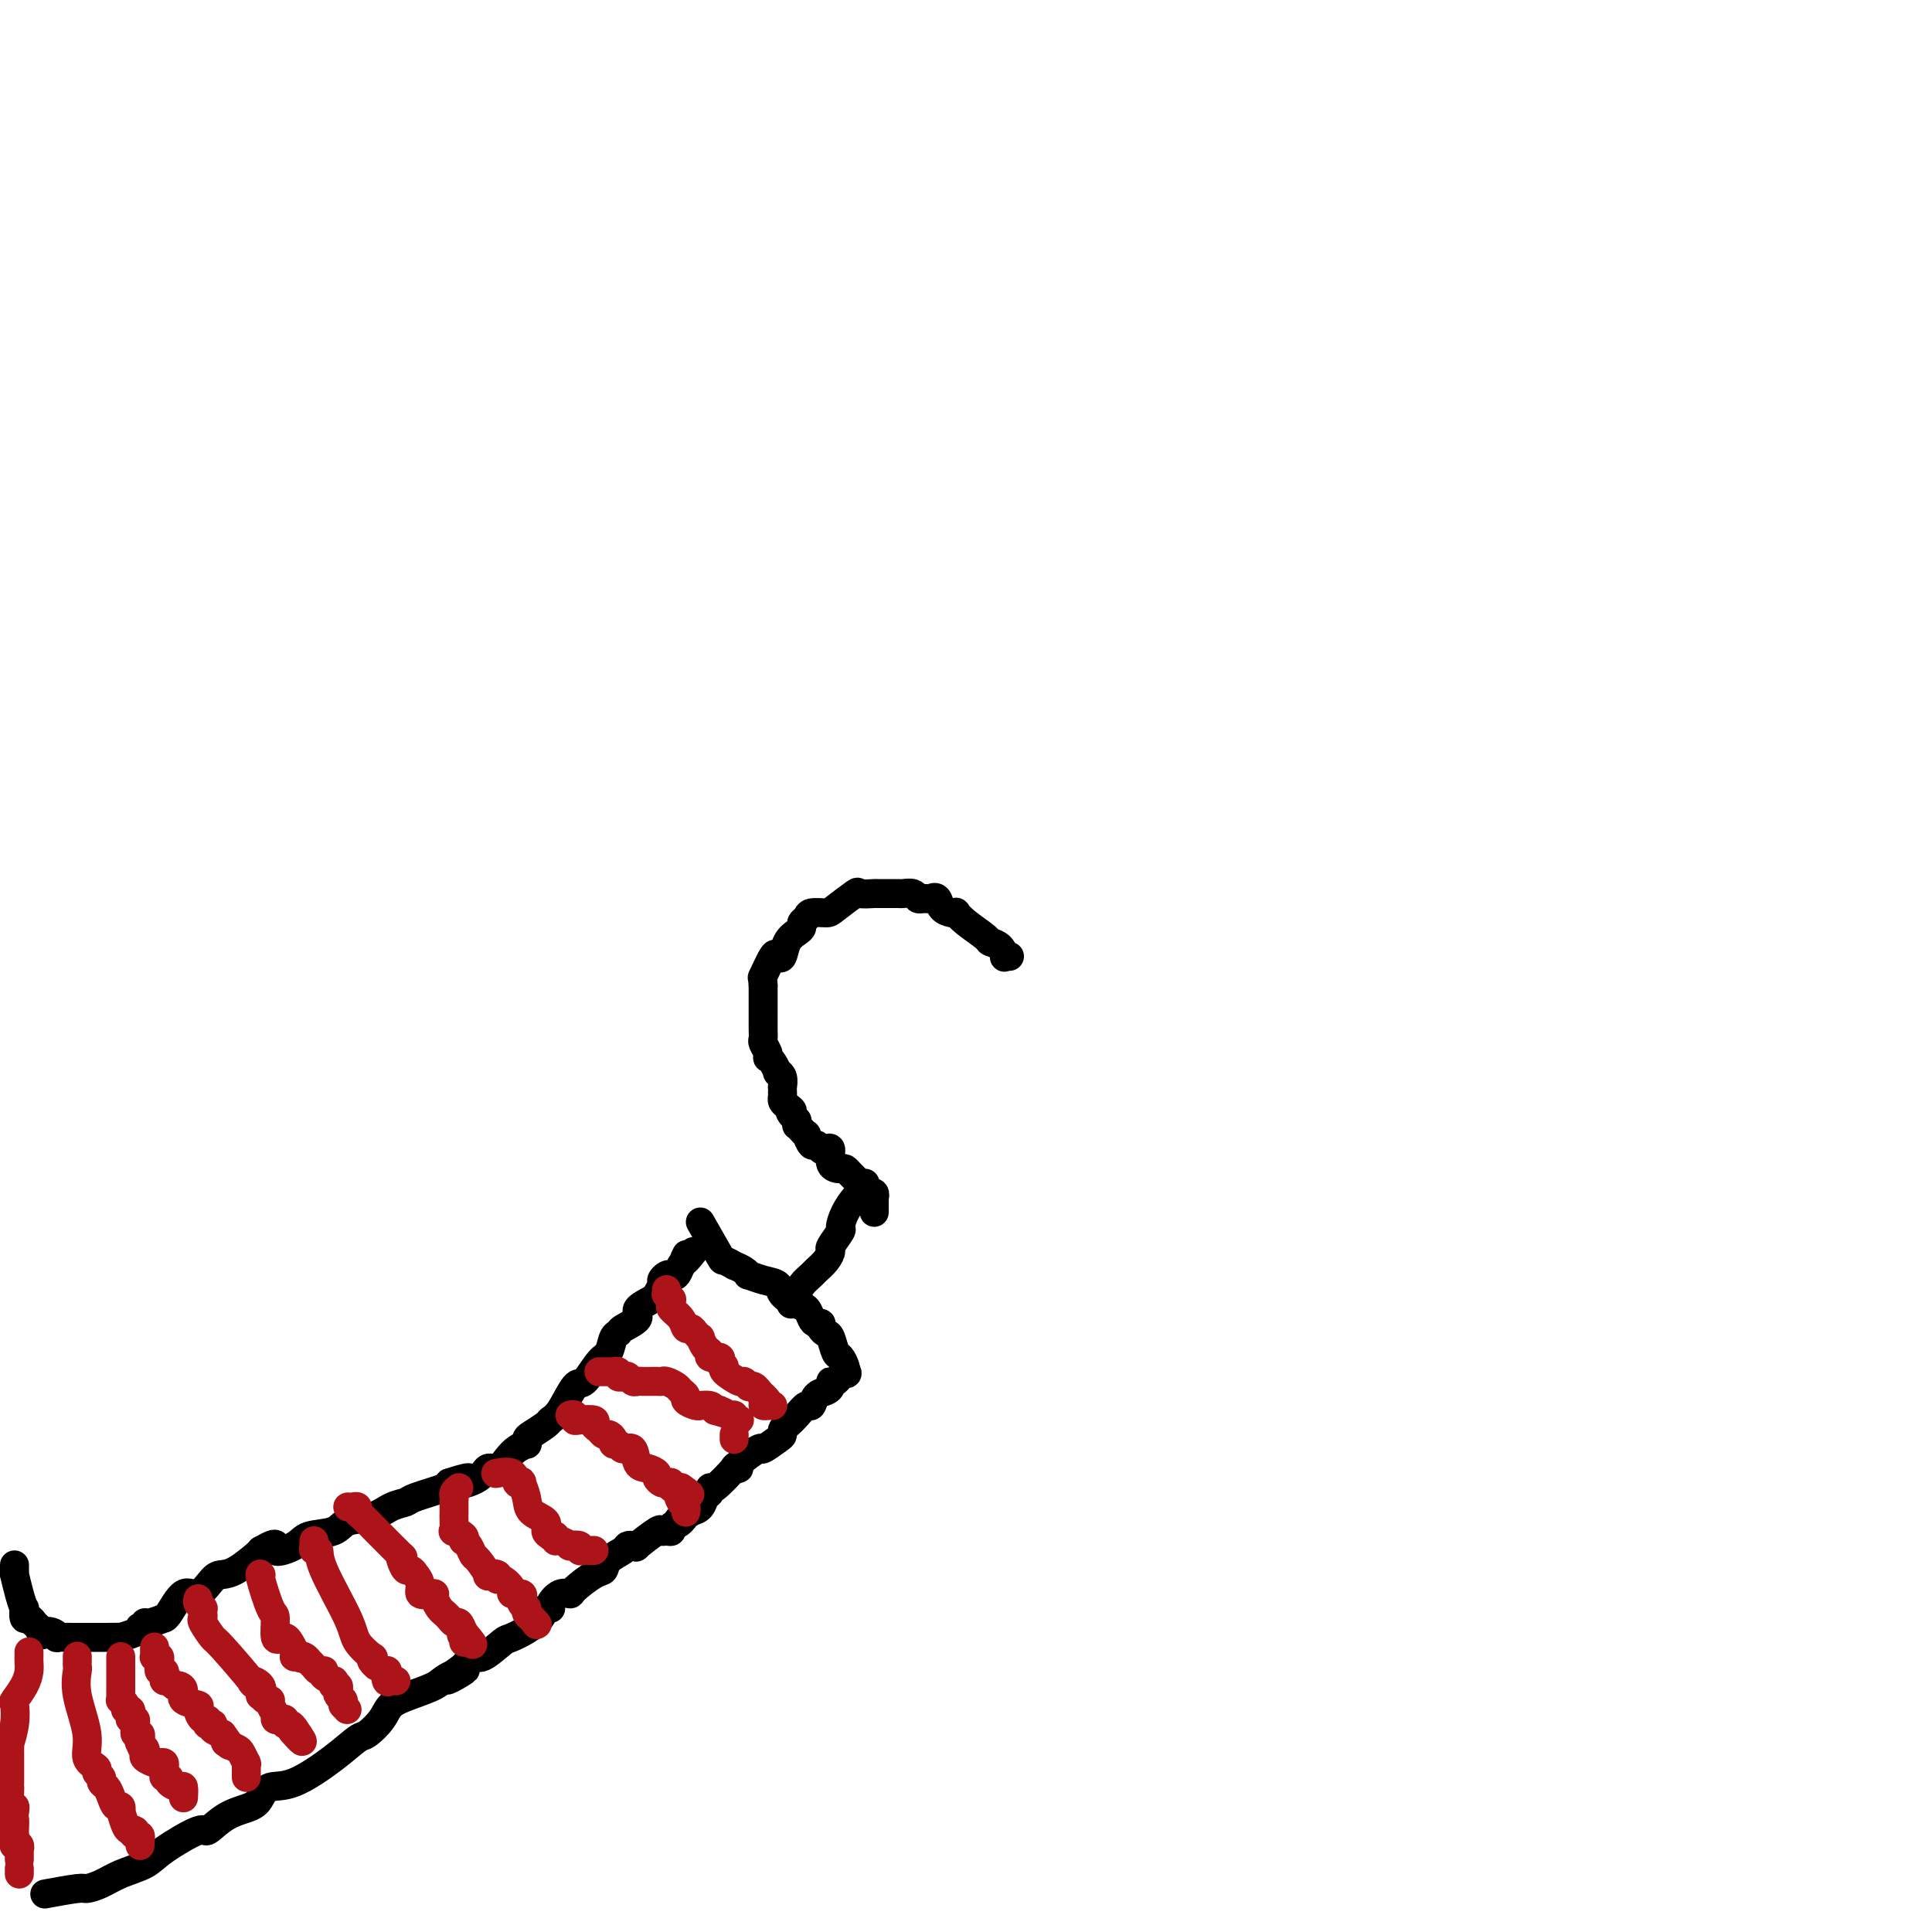 <svg viewBox='0 0 400 400' version='1.1' xmlns='http://www.w3.org/2000/svg' xmlns:xlink='http://www.w3.org/1999/xlink'><g fill='none' stroke='rgb(0,0,0)' stroke-width='6' stroke-linecap='round' stroke-linejoin='round'><path d='M179,245c0.089,-0.024 0.178,-0.049 0,0c-0.178,0.049 -0.624,0.171 -1,0c-0.376,-0.171 -0.683,-0.635 -1,-1c-0.317,-0.365 -0.644,-0.631 -1,-1c-0.356,-0.369 -0.739,-0.842 -1,-1c-0.261,-0.158 -0.398,-0.003 -1,0c-0.602,0.003 -1.667,-0.147 -2,-1c-0.333,-0.853 0.066,-2.409 0,-3c-0.066,-0.591 -0.596,-0.219 -1,0c-0.404,0.219 -0.682,0.284 -1,0c-0.318,-0.284 -0.676,-0.916 -1,-1c-0.324,-0.084 -0.612,0.380 -1,0c-0.388,-0.380 -0.874,-1.604 -1,-2c-0.126,-0.396 0.110,0.035 0,0c-0.110,-0.035 -0.566,-0.535 -1,-1c-0.434,-0.465 -0.848,-0.894 -1,-1c-0.152,-0.106 -0.044,0.113 0,0c0.044,-0.113 0.022,-0.556 0,-1'/><path d='M165,232c-2.348,-2.416 -1.218,-1.956 -1,-2c0.218,-0.044 -0.478,-0.590 -1,-1c-0.522,-0.410 -0.872,-0.682 -1,-1c-0.128,-0.318 -0.033,-0.680 0,-1c0.033,-0.320 0.005,-0.598 0,-1c-0.005,-0.402 0.014,-0.929 0,-1c-0.014,-0.071 -0.059,0.314 0,0c0.059,-0.314 0.222,-1.328 0,-2c-0.222,-0.672 -0.830,-1.003 -1,-1c-0.170,0.003 0.099,0.339 0,0c-0.099,-0.339 -0.566,-1.351 -1,-2c-0.434,-0.649 -0.834,-0.933 -1,-1c-0.166,-0.067 -0.097,0.082 0,0c0.097,-0.082 0.222,-0.396 0,-1c-0.222,-0.604 -0.792,-1.497 -1,-2c-0.208,-0.503 -0.056,-0.616 0,-1c0.056,-0.384 0.015,-1.038 0,-2c-0.015,-0.962 -0.004,-2.233 0,-3c0.004,-0.767 0.001,-1.032 0,-1c-0.001,0.032 -0.000,0.359 0,0c0.000,-0.359 0.000,-1.406 0,-2c-0.000,-0.594 -0.000,-0.737 0,-1c0.000,-0.263 0.000,-0.647 0,-1c-0.000,-0.353 -0.000,-0.677 0,-1'/><path d='M158,204c-0.109,-2.070 -0.381,-1.244 0,-2c0.381,-0.756 1.415,-3.095 2,-4c0.585,-0.905 0.721,-0.375 1,0c0.279,0.375 0.701,0.595 1,0c0.299,-0.595 0.476,-2.004 1,-3c0.524,-0.996 1.395,-1.577 2,-2c0.605,-0.423 0.943,-0.688 1,-1c0.057,-0.312 -0.167,-0.673 0,-1c0.167,-0.327 0.725,-0.621 1,-1c0.275,-0.379 0.267,-0.844 1,-1c0.733,-0.156 2.208,-0.003 3,0c0.792,0.003 0.903,-0.143 2,-1c1.097,-0.857 3.182,-2.426 4,-3c0.818,-0.574 0.370,-0.154 1,0c0.630,0.154 2.340,0.041 3,0c0.660,-0.041 0.271,-0.011 0,0c-0.271,0.011 -0.423,0.003 0,0c0.423,-0.003 1.422,-0.001 2,0c0.578,0.001 0.736,-0.001 1,0c0.264,0.001 0.634,0.004 1,0c0.366,-0.004 0.728,-0.015 1,0c0.272,0.015 0.454,0.056 1,0c0.546,-0.056 1.455,-0.207 2,0c0.545,0.207 0.727,0.774 1,1c0.273,0.226 0.636,0.113 1,0'/><path d='M191,186c2.567,0.183 1.984,0.140 2,0c0.016,-0.140 0.630,-0.379 1,0c0.370,0.379 0.495,1.374 1,2c0.505,0.626 1.390,0.882 2,1c0.610,0.118 0.946,0.098 1,0c0.054,-0.098 -0.175,-0.273 0,0c0.175,0.273 0.755,0.995 2,2c1.245,1.005 3.156,2.294 4,3c0.844,0.706 0.622,0.830 1,1c0.378,0.170 1.355,0.385 2,1c0.645,0.615 0.956,1.629 1,2c0.044,0.371 -0.181,0.100 0,0c0.181,-0.100 0.766,-0.029 1,0c0.234,0.029 0.117,0.014 0,0'/><path d='M181,251c0.001,-0.342 0.001,-0.684 0,-1c-0.001,-0.316 -0.004,-0.607 0,-1c0.004,-0.393 0.016,-0.890 0,-1c-0.016,-0.110 -0.060,0.167 0,0c0.060,-0.167 0.222,-0.777 0,-1c-0.222,-0.223 -0.830,-0.060 -1,0c-0.170,0.060 0.096,0.018 0,0c-0.096,-0.018 -0.554,-0.010 -1,0c-0.446,0.010 -0.880,0.024 -1,0c-0.120,-0.024 0.075,-0.086 0,0c-0.075,0.086 -0.420,0.321 -1,1c-0.580,0.679 -1.395,1.802 -2,3c-0.605,1.198 -1.001,2.470 -1,3c0.001,0.530 0.400,0.317 0,1c-0.400,0.683 -1.598,2.262 -2,3c-0.402,0.738 -0.009,0.634 0,1c0.009,0.366 -0.365,1.202 -1,2c-0.635,0.798 -1.529,1.559 -2,2c-0.471,0.441 -0.518,0.561 -1,1c-0.482,0.439 -1.399,1.195 -2,2c-0.601,0.805 -0.886,1.659 -1,2c-0.114,0.341 -0.057,0.171 0,0'/><path d='M165,268c-2.167,3.500 -1.083,1.750 0,0'/><path d='M145,253c1.642,2.877 3.283,5.754 4,7c0.717,1.246 0.508,0.860 1,1c0.492,0.140 1.685,0.807 2,1c0.315,0.193 -0.247,-0.089 0,0c0.247,0.089 1.303,0.548 2,1c0.697,0.452 1.036,0.897 1,1c-0.036,0.103 -0.445,-0.137 0,0c0.445,0.137 1.744,0.652 3,1c1.256,0.348 2.469,0.531 3,1c0.531,0.469 0.380,1.226 1,2c0.620,0.774 2.013,1.566 3,2c0.987,0.434 1.570,0.512 2,1c0.430,0.488 0.707,1.388 1,2c0.293,0.612 0.603,0.935 1,1c0.397,0.065 0.880,-0.130 1,0c0.120,0.130 -0.123,0.583 0,1c0.123,0.417 0.611,0.798 1,1c0.389,0.202 0.679,0.225 1,1c0.321,0.775 0.674,2.300 1,3c0.326,0.700 0.626,0.573 1,1c0.374,0.427 0.821,1.408 1,2c0.179,0.592 0.089,0.796 0,1'/><path d='M175,284c0.569,0.958 0.490,-0.146 0,0c-0.490,0.146 -1.392,1.543 -2,2c-0.608,0.457 -0.923,-0.027 -1,0c-0.077,0.027 0.082,0.566 0,1c-0.082,0.434 -0.406,0.763 -1,1c-0.594,0.237 -1.458,0.382 -2,1c-0.542,0.618 -0.762,1.710 -1,2c-0.238,0.290 -0.494,-0.220 -1,0c-0.506,0.220 -1.261,1.171 -2,2c-0.739,0.829 -1.463,1.537 -2,2c-0.537,0.463 -0.886,0.682 -1,1c-0.114,0.318 0.007,0.737 0,1c-0.007,0.263 -0.140,0.372 -1,1c-0.860,0.628 -2.445,1.777 -3,2c-0.555,0.223 -0.078,-0.480 -1,0c-0.922,0.480 -3.242,2.144 -4,3c-0.758,0.856 0.045,0.904 0,1c-0.045,0.096 -0.939,0.239 -1,0c-0.061,-0.239 0.713,-0.861 0,0c-0.713,0.861 -2.911,3.204 -4,4c-1.089,0.796 -1.068,0.045 -1,0c0.068,-0.045 0.183,0.617 0,1c-0.183,0.383 -0.665,0.488 -1,1c-0.335,0.512 -0.524,1.432 -1,2c-0.476,0.568 -1.238,0.784 -2,1'/><path d='M143,313c-5.150,4.377 -2.024,0.819 -1,0c1.024,-0.819 -0.055,1.102 -1,2c-0.945,0.898 -1.755,0.773 -2,1c-0.245,0.227 0.077,0.804 0,1c-0.077,0.196 -0.552,0.010 -1,0c-0.448,-0.010 -0.870,0.155 -1,0c-0.130,-0.155 0.033,-0.630 -1,0c-1.033,0.630 -3.261,2.364 -4,3c-0.739,0.636 0.011,0.173 0,0c-0.011,-0.173 -0.784,-0.055 -1,0c-0.216,0.055 0.125,0.046 0,0c-0.125,-0.046 -0.717,-0.131 -1,0c-0.283,0.131 -0.258,0.476 -1,1c-0.742,0.524 -2.250,1.227 -3,2c-0.750,0.773 -0.742,1.617 -1,2c-0.258,0.383 -0.781,0.305 -2,1c-1.219,0.695 -3.135,2.162 -4,3c-0.865,0.838 -0.680,1.045 -1,1c-0.320,-0.045 -1.146,-0.344 -2,0c-0.854,0.344 -1.735,1.329 -2,2c-0.265,0.671 0.087,1.028 0,1c-0.087,-0.028 -0.611,-0.440 -1,0c-0.389,0.440 -0.642,1.734 -2,3c-1.358,1.266 -3.821,2.504 -5,3c-1.179,0.496 -1.073,0.249 -2,1c-0.927,0.751 -2.888,2.500 -4,3c-1.112,0.500 -1.376,-0.250 -2,0c-0.624,0.250 -1.607,1.500 -2,2c-0.393,0.500 -0.197,0.250 0,0'/><path d='M96,345c-7.120,5.142 -1.420,1.996 0,1c1.420,-0.996 -1.438,0.158 -3,1c-1.562,0.842 -1.826,1.371 -3,2c-1.174,0.629 -3.257,1.357 -5,2c-1.743,0.643 -3.144,1.202 -4,2c-0.856,0.798 -1.165,1.836 -2,3c-0.835,1.164 -2.195,2.454 -3,3c-0.805,0.546 -1.056,0.348 -2,1c-0.944,0.652 -2.582,2.153 -5,4c-2.418,1.847 -5.615,4.040 -8,5c-2.385,0.960 -3.956,0.686 -5,1c-1.044,0.314 -1.559,1.215 -2,2c-0.441,0.785 -0.807,1.452 -2,2c-1.193,0.548 -3.213,0.976 -5,2c-1.787,1.024 -3.342,2.644 -4,3c-0.658,0.356 -0.419,-0.553 -2,0c-1.581,0.553 -4.981,2.569 -7,4c-2.019,1.431 -2.658,2.277 -4,3c-1.342,0.723 -3.387,1.322 -5,2c-1.613,0.678 -2.794,1.436 -4,2c-1.206,0.564 -2.437,0.935 -3,1c-0.563,0.065 -0.459,-0.175 -2,0c-1.541,0.175 -4.726,0.764 -6,1c-1.274,0.236 -0.637,0.118 0,0'/><path d='M3,324c-0.006,0.284 -0.012,0.567 0,1c0.012,0.433 0.042,1.014 0,1c-0.042,-0.014 -0.156,-0.623 0,0c0.156,0.623 0.580,2.477 1,4c0.420,1.523 0.834,2.713 1,3c0.166,0.287 0.082,-0.331 0,0c-0.082,0.331 -0.162,1.609 0,2c0.162,0.391 0.565,-0.105 1,0c0.435,0.105 0.900,0.812 1,1c0.100,0.188 -0.165,-0.142 0,0c0.165,0.142 0.762,0.755 1,1c0.238,0.245 0.119,0.123 0,0'/><path d='M8,337c0.898,2.254 0.644,1.389 1,1c0.356,-0.389 1.322,-0.300 2,0c0.678,0.300 1.068,0.813 1,1c-0.068,0.187 -0.594,0.050 0,0c0.594,-0.050 2.306,-0.013 3,0c0.694,0.013 0.368,0.004 1,0c0.632,-0.004 2.223,-0.001 3,0c0.777,0.001 0.742,0.000 1,0c0.258,-0.000 0.809,0.001 1,0c0.191,-0.001 0.023,-0.003 0,0c-0.023,0.003 0.099,0.011 1,0c0.901,-0.011 2.580,-0.042 3,0c0.420,0.042 -0.420,0.156 0,0c0.420,-0.156 2.098,-0.582 3,-1c0.902,-0.418 1.027,-0.829 1,-1c-0.027,-0.171 -0.206,-0.102 0,0c0.206,0.102 0.797,0.237 1,0c0.203,-0.237 0.017,-0.848 0,-1c-0.017,-0.152 0.134,0.154 1,0c0.866,-0.154 2.447,-0.767 3,-1c0.553,-0.233 0.077,-0.087 0,0c-0.077,0.087 0.244,0.115 1,-1c0.756,-1.115 1.947,-3.371 3,-4c1.053,-0.629 1.967,0.371 3,0c1.033,-0.371 2.186,-2.113 3,-3c0.814,-0.887 1.290,-0.918 2,-1c0.710,-0.082 1.653,-0.214 3,-1c1.347,-0.786 3.099,-2.224 4,-3c0.901,-0.776 0.950,-0.888 1,-1'/><path d='M54,321c4.488,-2.600 2.709,-0.598 3,0c0.291,0.598 2.654,-0.206 4,-1c1.346,-0.794 1.676,-1.578 3,-2c1.324,-0.422 3.644,-0.480 5,-1c1.356,-0.520 1.749,-1.500 3,-2c1.251,-0.500 3.362,-0.519 5,-1c1.638,-0.481 2.804,-1.425 4,-2c1.196,-0.575 2.424,-0.783 3,-1c0.576,-0.217 0.501,-0.443 2,-1c1.499,-0.557 4.571,-1.445 6,-2c1.429,-0.555 1.214,-0.778 1,-1'/><path d='M93,307c6.556,-2.139 3.448,-0.488 3,0c-0.448,0.488 1.766,-0.187 3,-1c1.234,-0.813 1.487,-1.763 2,-2c0.513,-0.237 1.286,0.239 2,0c0.714,-0.239 1.368,-1.192 2,-2c0.632,-0.808 1.242,-1.472 2,-2c0.758,-0.528 1.664,-0.919 2,-1c0.336,-0.081 0.103,0.147 0,0c-0.103,-0.147 -0.075,-0.669 0,-1c0.075,-0.331 0.198,-0.472 1,-1c0.802,-0.528 2.283,-1.444 3,-2c0.717,-0.556 0.671,-0.751 1,-1c0.329,-0.249 1.033,-0.551 2,-2c0.967,-1.449 2.195,-4.045 3,-5c0.805,-0.955 1.186,-0.269 2,-1c0.814,-0.731 2.061,-2.877 3,-4c0.939,-1.123 1.570,-1.221 2,-2c0.430,-0.779 0.659,-2.239 1,-3c0.341,-0.761 0.795,-0.823 1,-1c0.205,-0.177 0.160,-0.468 1,-1c0.840,-0.532 2.564,-1.303 3,-2c0.436,-0.697 -0.415,-1.318 0,-2c0.415,-0.682 2.096,-1.425 3,-2c0.904,-0.575 1.030,-0.981 1,-1c-0.030,-0.019 -0.215,0.348 0,0c0.215,-0.348 0.831,-1.412 1,-2c0.169,-0.588 -0.109,-0.699 0,-1c0.109,-0.301 0.607,-0.792 1,-1c0.393,-0.208 0.683,-0.133 1,0c0.317,0.133 0.662,0.324 1,0c0.338,-0.324 0.669,-1.162 1,-2'/><path d='M141,262c4.558,-5.271 1.953,-1.948 1,-1c-0.953,0.948 -0.256,-0.478 0,-1c0.256,-0.522 0.069,-0.141 0,0c-0.069,0.141 -0.020,0.040 0,0c0.020,-0.040 0.010,-0.020 0,0'/></g>
<g fill='none' stroke='rgb(173,20,25)' stroke-width='6' stroke-linecap='round' stroke-linejoin='round'><path d='M16,343c-0.001,-0.084 -0.003,-0.168 0,0c0.003,0.168 0.009,0.589 0,1c-0.009,0.411 -0.033,0.813 0,1c0.033,0.187 0.122,0.158 0,1c-0.122,0.842 -0.454,2.554 0,5c0.454,2.446 1.695,5.625 2,8c0.305,2.375 -0.325,3.946 0,5c0.325,1.054 1.607,1.591 2,2c0.393,0.409 -0.102,0.689 0,1c0.102,0.311 0.801,0.651 1,1c0.199,0.349 -0.101,0.705 0,1c0.101,0.295 0.602,0.528 1,1c0.398,0.472 0.694,1.181 1,2c0.306,0.819 0.621,1.746 1,2c0.379,0.254 0.823,-0.167 1,0c0.177,0.167 0.089,0.921 0,1c-0.089,0.079 -0.178,-0.517 0,0c0.178,0.517 0.622,2.148 1,3c0.378,0.852 0.689,0.926 1,1'/><path d='M27,379c1.635,2.255 1.223,0.393 1,0c-0.223,-0.393 -0.256,0.683 0,1c0.256,0.317 0.801,-0.125 1,0c0.199,0.125 0.053,0.818 0,1c-0.053,0.182 -0.014,-0.147 0,0c0.014,0.147 0.004,0.770 0,1c-0.004,0.230 -0.001,0.066 0,0c0.001,-0.066 0.001,-0.033 0,0'/><path d='M41,331c-0.113,0.303 -0.226,0.607 0,1c0.226,0.393 0.791,0.877 1,1c0.209,0.123 0.063,-0.113 0,0c-0.063,0.113 -0.044,0.577 0,1c0.044,0.423 0.112,0.805 0,1c-0.112,0.195 -0.404,0.202 0,1c0.404,0.798 1.503,2.387 2,3c0.497,0.613 0.392,0.249 2,2c1.608,1.751 4.927,5.617 6,7c1.073,1.383 -0.102,0.283 0,0c0.102,-0.283 1.481,0.249 2,1c0.519,0.751 0.176,1.720 0,2c-0.176,0.280 -0.187,-0.129 0,0c0.187,0.129 0.571,0.795 1,1c0.429,0.205 0.902,-0.050 1,0c0.098,0.050 -0.180,0.405 0,1c0.180,0.595 0.818,1.431 1,2c0.182,0.569 -0.092,0.870 0,1c0.092,0.130 0.549,0.090 1,0c0.451,-0.090 0.894,-0.230 1,0c0.106,0.230 -0.125,0.831 0,1c0.125,0.169 0.607,-0.095 1,0c0.393,0.095 0.696,0.547 1,1'/><path d='M61,358c3.111,4.422 0.889,1.978 0,1c-0.889,-0.978 -0.444,-0.489 0,0'/><path d='M72,312c0.308,0.029 0.616,0.058 1,0c0.384,-0.058 0.845,-0.202 1,0c0.155,0.202 0.004,0.749 0,1c-0.004,0.251 0.139,0.207 1,1c0.861,0.793 2.440,2.425 3,3c0.560,0.575 0.100,0.095 1,1c0.900,0.905 3.158,3.194 4,4c0.842,0.806 0.267,0.127 0,0c-0.267,-0.127 -0.225,0.297 0,1c0.225,0.703 0.633,1.684 1,2c0.367,0.316 0.693,-0.034 1,0c0.307,0.034 0.594,0.454 1,1c0.406,0.546 0.931,1.220 1,2c0.069,0.780 -0.319,1.665 0,2c0.319,0.335 1.343,0.118 2,0c0.657,-0.118 0.946,-0.137 1,0c0.054,0.137 -0.126,0.432 0,1c0.126,0.568 0.559,1.410 1,2c0.441,0.590 0.892,0.927 1,1c0.108,0.073 -0.126,-0.119 0,0c0.126,0.119 0.611,0.547 1,1c0.389,0.453 0.682,0.930 1,1c0.318,0.070 0.662,-0.266 1,0c0.338,0.266 0.669,1.133 1,2'/><path d='M96,338c3.713,4.265 0.995,1.927 0,1c-0.995,-0.927 -0.268,-0.442 0,0c0.268,0.442 0.077,0.841 0,1c-0.077,0.159 -0.038,0.080 0,0'/><path d='M103,305c-0.318,0.059 -0.636,0.119 0,0c0.636,-0.119 2.227,-0.415 3,0c0.773,0.415 0.730,1.543 1,2c0.270,0.457 0.855,0.244 1,0c0.145,-0.244 -0.148,-0.518 0,0c0.148,0.518 0.737,1.827 1,3c0.263,1.173 0.199,2.209 1,3c0.801,0.791 2.467,1.335 3,2c0.533,0.665 -0.068,1.450 0,2c0.068,0.550 0.804,0.864 1,1c0.196,0.136 -0.150,0.093 0,0c0.150,-0.093 0.794,-0.235 1,0c0.206,0.235 -0.028,0.847 0,1c0.028,0.153 0.318,-0.151 1,0c0.682,0.151 1.755,0.758 2,1c0.245,0.242 -0.338,0.117 0,0c0.338,-0.117 1.597,-0.228 2,0c0.403,0.228 -0.050,0.793 0,1c0.050,0.207 0.602,0.055 1,0c0.398,-0.055 0.643,-0.015 1,0c0.357,0.015 0.827,0.004 1,0c0.173,-0.004 0.049,-0.001 0,0c-0.049,0.001 -0.025,0.001 0,0'/><path d='M124,284c0.342,-0.001 0.684,-0.001 1,0c0.316,0.001 0.606,0.004 1,0c0.394,-0.004 0.893,-0.015 1,0c0.107,0.015 -0.179,0.056 0,0c0.179,-0.056 0.821,-0.207 1,0c0.179,0.207 -0.107,0.774 0,1c0.107,0.226 0.605,0.113 1,0c0.395,-0.113 0.687,-0.226 1,0c0.313,0.226 0.647,0.793 1,1c0.353,0.207 0.725,0.056 1,0c0.275,-0.056 0.454,-0.016 1,0c0.546,0.016 1.460,0.007 2,0c0.540,-0.007 0.708,-0.013 1,0c0.292,0.013 0.709,0.045 1,0c0.291,-0.045 0.454,-0.167 1,0c0.546,0.167 1.473,0.623 2,1c0.527,0.377 0.653,0.675 1,1c0.347,0.325 0.917,0.675 1,1c0.083,0.325 -0.319,0.623 0,1c0.319,0.377 1.360,0.832 2,1c0.640,0.168 0.879,0.048 1,0c0.121,-0.048 0.125,-0.023 0,0c-0.125,0.023 -0.380,0.045 0,0c0.380,-0.045 1.394,-0.156 2,0c0.606,0.156 0.803,0.578 1,1'/><path d='M148,292c3.932,1.233 1.761,0.315 1,0c-0.761,-0.315 -0.114,-0.028 0,0c0.114,0.028 -0.305,-0.203 0,0c0.305,0.203 1.336,0.839 2,1c0.664,0.161 0.963,-0.153 1,0c0.037,0.153 -0.186,0.773 0,1c0.186,0.227 0.781,0.061 1,0c0.219,-0.061 0.063,-0.017 0,0c-0.063,0.017 -0.031,0.009 0,0'/><path d='M118,293c0.428,-0.111 0.856,-0.223 1,0c0.144,0.223 0.003,0.780 0,1c-0.003,0.220 0.132,0.101 1,0c0.868,-0.101 2.470,-0.186 3,0c0.530,0.186 -0.012,0.641 0,1c0.012,0.359 0.577,0.622 1,1c0.423,0.378 0.705,0.871 1,1c0.295,0.129 0.603,-0.104 1,0c0.397,0.104 0.884,0.547 1,1c0.116,0.453 -0.138,0.917 0,1c0.138,0.083 0.669,-0.213 1,0c0.331,0.213 0.460,0.936 1,1c0.540,0.064 1.489,-0.530 2,0c0.511,0.530 0.585,2.184 1,3c0.415,0.816 1.172,0.793 2,1c0.828,0.207 1.729,0.643 2,1c0.271,0.357 -0.086,0.635 0,1c0.086,0.365 0.614,0.816 1,1c0.386,0.184 0.629,0.102 1,0c0.371,-0.102 0.870,-0.223 1,0c0.130,0.223 -0.110,0.792 0,1c0.110,0.208 0.568,0.056 1,0c0.432,-0.056 0.838,-0.016 1,0c0.162,0.016 0.081,0.008 0,0'/><path d='M141,308c3.574,2.438 1.010,1.031 0,1c-1.010,-0.031 -0.467,1.312 0,2c0.467,0.688 0.857,0.720 1,1c0.143,0.280 0.038,0.806 0,1c-0.038,0.194 -0.011,0.055 0,0c0.011,-0.055 0.005,-0.028 0,0'/><path d='M95,308c-0.423,0.333 -0.845,0.666 -1,1c-0.155,0.334 -0.042,0.669 0,1c0.042,0.331 0.012,0.657 0,1c-0.012,0.343 -0.005,0.704 0,1c0.005,0.296 0.009,0.527 0,1c-0.009,0.473 -0.030,1.188 0,2c0.030,0.812 0.112,1.720 0,2c-0.112,0.280 -0.420,-0.067 0,0c0.420,0.067 1.566,0.547 2,1c0.434,0.453 0.156,0.879 0,1c-0.156,0.121 -0.191,-0.061 0,0c0.191,0.061 0.610,0.367 1,1c0.390,0.633 0.753,1.594 1,2c0.247,0.406 0.377,0.257 1,1c0.623,0.743 1.738,2.380 2,3c0.262,0.620 -0.328,0.225 0,0c0.328,-0.225 1.574,-0.281 2,0c0.426,0.281 0.030,0.897 0,1c-0.030,0.103 0.304,-0.309 1,0c0.696,0.309 1.755,1.339 2,2c0.245,0.661 -0.323,0.952 0,1c0.323,0.048 1.537,-0.145 2,0c0.463,0.145 0.176,0.630 0,1c-0.176,0.370 -0.241,0.624 0,1c0.241,0.376 0.786,0.874 1,1c0.214,0.126 0.096,-0.120 0,0c-0.096,0.120 -0.170,0.606 0,1c0.170,0.394 0.585,0.697 1,1'/><path d='M110,335c2.417,3.036 0.458,0.625 0,0c-0.458,-0.625 0.583,0.536 1,1c0.417,0.464 0.208,0.232 0,0'/><path d='M65,319c-0.009,0.457 -0.017,0.913 0,1c0.017,0.087 0.061,-0.196 0,0c-0.061,0.196 -0.226,0.870 0,1c0.226,0.130 0.842,-0.283 1,0c0.158,0.283 -0.143,1.262 1,4c1.143,2.738 3.731,7.234 5,10c1.269,2.766 1.220,3.803 2,5c0.780,1.197 2.389,2.554 3,3c0.611,0.446 0.224,-0.020 0,0c-0.224,0.020 -0.284,0.525 0,1c0.284,0.475 0.913,0.919 1,1c0.087,0.081 -0.366,-0.203 0,0c0.366,0.203 1.552,0.891 2,1c0.448,0.109 0.159,-0.363 0,0c-0.159,0.363 -0.187,1.561 0,2c0.187,0.439 0.589,0.118 1,0c0.411,-0.118 0.832,-0.034 1,0c0.168,0.034 0.084,0.017 0,0'/><path d='M54,326c0.052,0.061 0.104,0.123 0,0c-0.104,-0.123 -0.364,-0.429 0,1c0.364,1.429 1.350,4.593 2,6c0.650,1.407 0.962,1.056 1,2c0.038,0.944 -0.197,3.183 0,4c0.197,0.817 0.827,0.211 1,0c0.173,-0.211 -0.111,-0.028 0,0c0.111,0.028 0.617,-0.097 1,0c0.383,0.097 0.641,0.418 1,1c0.359,0.582 0.818,1.424 1,2c0.182,0.576 0.088,0.886 0,1c-0.088,0.114 -0.168,0.033 0,0c0.168,-0.033 0.584,-0.016 1,0'/><path d='M62,343c0.730,0.636 0.055,0.226 0,0c-0.055,-0.226 0.510,-0.267 1,0c0.490,0.267 0.905,0.842 1,1c0.095,0.158 -0.132,-0.102 0,0c0.132,0.102 0.622,0.566 1,1c0.378,0.434 0.645,0.838 1,1c0.355,0.162 0.799,0.081 1,0c0.201,-0.081 0.158,-0.161 0,0c-0.158,0.161 -0.431,0.564 0,1c0.431,0.436 1.566,0.904 2,1c0.434,0.096 0.168,-0.182 0,0c-0.168,0.182 -0.237,0.823 0,1c0.237,0.177 0.782,-0.110 1,0c0.218,0.110 0.111,0.617 0,1c-0.111,0.383 -0.226,0.641 0,1c0.226,0.359 0.793,0.818 1,1c0.207,0.182 0.056,0.088 0,0c-0.056,-0.088 -0.016,-0.168 0,0c0.016,0.168 0.008,0.584 0,1'/><path d='M71,353c1.500,1.667 0.750,0.833 0,0'/><path d='M32,341c-0.008,0.311 -0.016,0.622 0,1c0.016,0.378 0.057,0.822 0,1c-0.057,0.178 -0.212,0.090 0,0c0.212,-0.090 0.793,-0.183 1,0c0.207,0.183 0.042,0.640 0,1c-0.042,0.360 0.041,0.622 0,1c-0.041,0.378 -0.204,0.871 0,1c0.204,0.129 0.776,-0.105 1,0c0.224,0.105 0.101,0.549 0,1c-0.101,0.451 -0.180,0.907 0,1c0.180,0.093 0.620,-0.179 1,0c0.380,0.179 0.702,0.808 1,1c0.298,0.192 0.573,-0.052 1,0c0.427,0.052 1.007,0.400 1,1c-0.007,0.600 -0.601,1.452 0,2c0.601,0.548 2.396,0.792 3,1c0.604,0.208 0.017,0.381 0,1c-0.017,0.619 0.535,1.683 1,2c0.465,0.317 0.843,-0.112 1,0c0.157,0.112 0.093,0.765 0,1c-0.093,0.235 -0.216,0.052 0,0c0.216,-0.052 0.769,0.027 1,0c0.231,-0.027 0.139,-0.161 0,0c-0.139,0.161 -0.325,0.617 0,1c0.325,0.383 1.163,0.691 2,1'/><path d='M46,359c2.422,3.252 1.476,2.381 1,2c-0.476,-0.381 -0.481,-0.274 0,0c0.481,0.274 1.449,0.714 2,1c0.551,0.286 0.683,0.420 1,1c0.317,0.580 0.817,1.608 1,2c0.183,0.392 0.049,0.147 0,0c-0.049,-0.147 -0.013,-0.197 0,0c0.013,0.197 0.004,0.641 0,1c-0.004,0.359 -0.001,0.632 0,1c0.001,0.368 0.000,0.830 0,1c-0.000,0.170 -0.000,0.049 0,0c0.000,-0.049 0.000,-0.024 0,0'/><path d='M25,343c0.000,0.342 0.000,0.683 0,1c-0.000,0.317 -0.000,0.609 0,1c0.000,0.391 0.000,0.882 0,1c-0.000,0.118 -0.000,-0.137 0,0c0.000,0.137 0.000,0.668 0,1c-0.000,0.332 -0.001,0.467 0,1c0.001,0.533 0.004,1.466 0,2c-0.004,0.534 -0.016,0.669 0,1c0.016,0.331 0.061,0.859 0,1c-0.061,0.141 -0.226,-0.103 0,0c0.226,0.103 0.844,0.553 1,1c0.156,0.447 -0.151,0.889 0,1c0.151,0.111 0.758,-0.111 1,0c0.242,0.111 0.118,0.554 0,1c-0.118,0.446 -0.229,0.894 0,1c0.229,0.106 0.797,-0.130 1,0c0.203,0.130 0.041,0.626 0,1c-0.041,0.374 0.041,0.626 0,1c-0.041,0.374 -0.203,0.870 0,1c0.203,0.130 0.772,-0.106 1,0c0.228,0.106 0.114,0.553 0,1'/><path d='M29,360c0.634,2.869 0.221,1.542 0,1c-0.221,-0.542 -0.248,-0.299 0,0c0.248,0.299 0.773,0.655 1,1c0.227,0.345 0.156,0.680 0,1c-0.156,0.320 -0.396,0.625 0,1c0.396,0.375 1.427,0.821 2,1c0.573,0.179 0.688,0.090 1,0c0.312,-0.090 0.820,-0.183 1,0c0.180,0.183 0.032,0.640 0,1c-0.032,0.360 0.050,0.623 0,1c-0.050,0.377 -0.234,0.870 0,1c0.234,0.130 0.886,-0.101 1,0c0.114,0.101 -0.309,0.535 0,1c0.309,0.465 1.351,0.962 2,1c0.649,0.038 0.906,-0.381 1,0c0.094,0.381 0.025,1.564 0,2c-0.025,0.436 -0.007,0.125 0,0c0.007,-0.125 0.004,-0.062 0,0'/><path d='M6,342c0.000,0.418 0.001,0.835 0,1c-0.001,0.165 -0.002,0.077 0,0c0.002,-0.077 0.007,-0.143 0,0c-0.007,0.143 -0.027,0.494 0,1c0.027,0.506 0.099,1.166 0,2c-0.099,0.834 -0.370,1.843 -1,3c-0.630,1.157 -1.619,2.463 -2,3c-0.381,0.537 -0.155,0.305 0,1c0.155,0.695 0.238,2.315 0,4c-0.238,1.685 -0.796,3.434 -1,4c-0.204,0.566 -0.055,-0.050 0,0c0.055,0.050 0.015,0.766 0,1c-0.015,0.234 -0.004,-0.014 0,0c0.004,0.014 0.001,0.292 0,1c-0.001,0.708 -0.001,1.847 0,3c0.001,1.153 0.004,2.318 0,3c-0.004,0.682 -0.015,0.879 0,1c0.015,0.121 0.056,0.167 0,1c-0.056,0.833 -0.207,2.455 0,3c0.207,0.545 0.774,0.013 1,0c0.226,-0.013 0.113,0.494 0,1'/><path d='M3,375c-0.464,5.469 -0.124,2.642 0,2c0.124,-0.642 0.033,0.900 0,2c-0.033,1.100 -0.009,1.758 0,2c0.009,0.242 0.003,0.069 0,0c-0.003,-0.069 -0.001,-0.035 0,0'/><path d='M4,387c0.000,-0.111 0.000,-0.222 0,0c0.000,0.222 0.000,0.778 0,1c0.000,0.222 0.000,0.111 0,0'/><path d='M4,385c-0.002,-0.301 -0.004,-0.603 0,-1c0.004,-0.397 0.015,-0.890 0,-1c-0.015,-0.110 -0.057,0.164 0,0c0.057,-0.164 0.211,-0.766 0,-1c-0.211,-0.234 -0.789,-0.101 -1,0c-0.211,0.101 -0.057,0.172 0,0c0.057,-0.172 0.015,-0.585 0,-1c-0.015,-0.415 -0.004,-0.833 0,-1c0.004,-0.167 0.002,-0.084 0,0'/><path d='M138,267c0.031,0.455 0.061,0.910 0,1c-0.061,0.090 -0.214,-0.184 0,0c0.214,0.184 0.796,0.825 1,1c0.204,0.175 0.029,-0.117 0,0c-0.029,0.117 0.086,0.644 0,1c-0.086,0.356 -0.374,0.543 0,1c0.374,0.457 1.411,1.184 2,2c0.589,0.816 0.732,1.719 1,2c0.268,0.281 0.663,-0.062 1,0c0.337,0.062 0.616,0.527 1,1c0.384,0.473 0.871,0.954 1,1c0.129,0.046 -0.102,-0.343 0,0c0.102,0.343 0.535,1.416 1,2c0.465,0.584 0.960,0.677 1,1c0.040,0.323 -0.377,0.874 0,1c0.377,0.126 1.548,-0.175 2,0c0.452,0.175 0.184,0.825 0,1c-0.184,0.175 -0.285,-0.126 0,0c0.285,0.126 0.956,0.678 1,1c0.044,0.322 -0.539,0.412 0,1c0.539,0.588 2.200,1.673 3,2c0.800,0.327 0.739,-0.106 1,0c0.261,0.106 0.843,0.750 1,1c0.157,0.250 -0.112,0.106 0,0c0.112,-0.106 0.603,-0.173 1,0c0.397,0.173 0.698,0.587 1,1'/><path d='M157,288c3.163,3.431 1.569,1.508 1,1c-0.569,-0.508 -0.114,0.400 0,1c0.114,0.600 -0.114,0.893 0,1c0.114,0.107 0.569,0.029 1,0c0.431,-0.029 0.837,-0.008 1,0c0.163,0.008 0.081,0.004 0,0'/><path d='M152,297c0.000,0.417 0.000,0.833 0,1c0.000,0.167 0.000,0.083 0,0'/></g>
</svg>